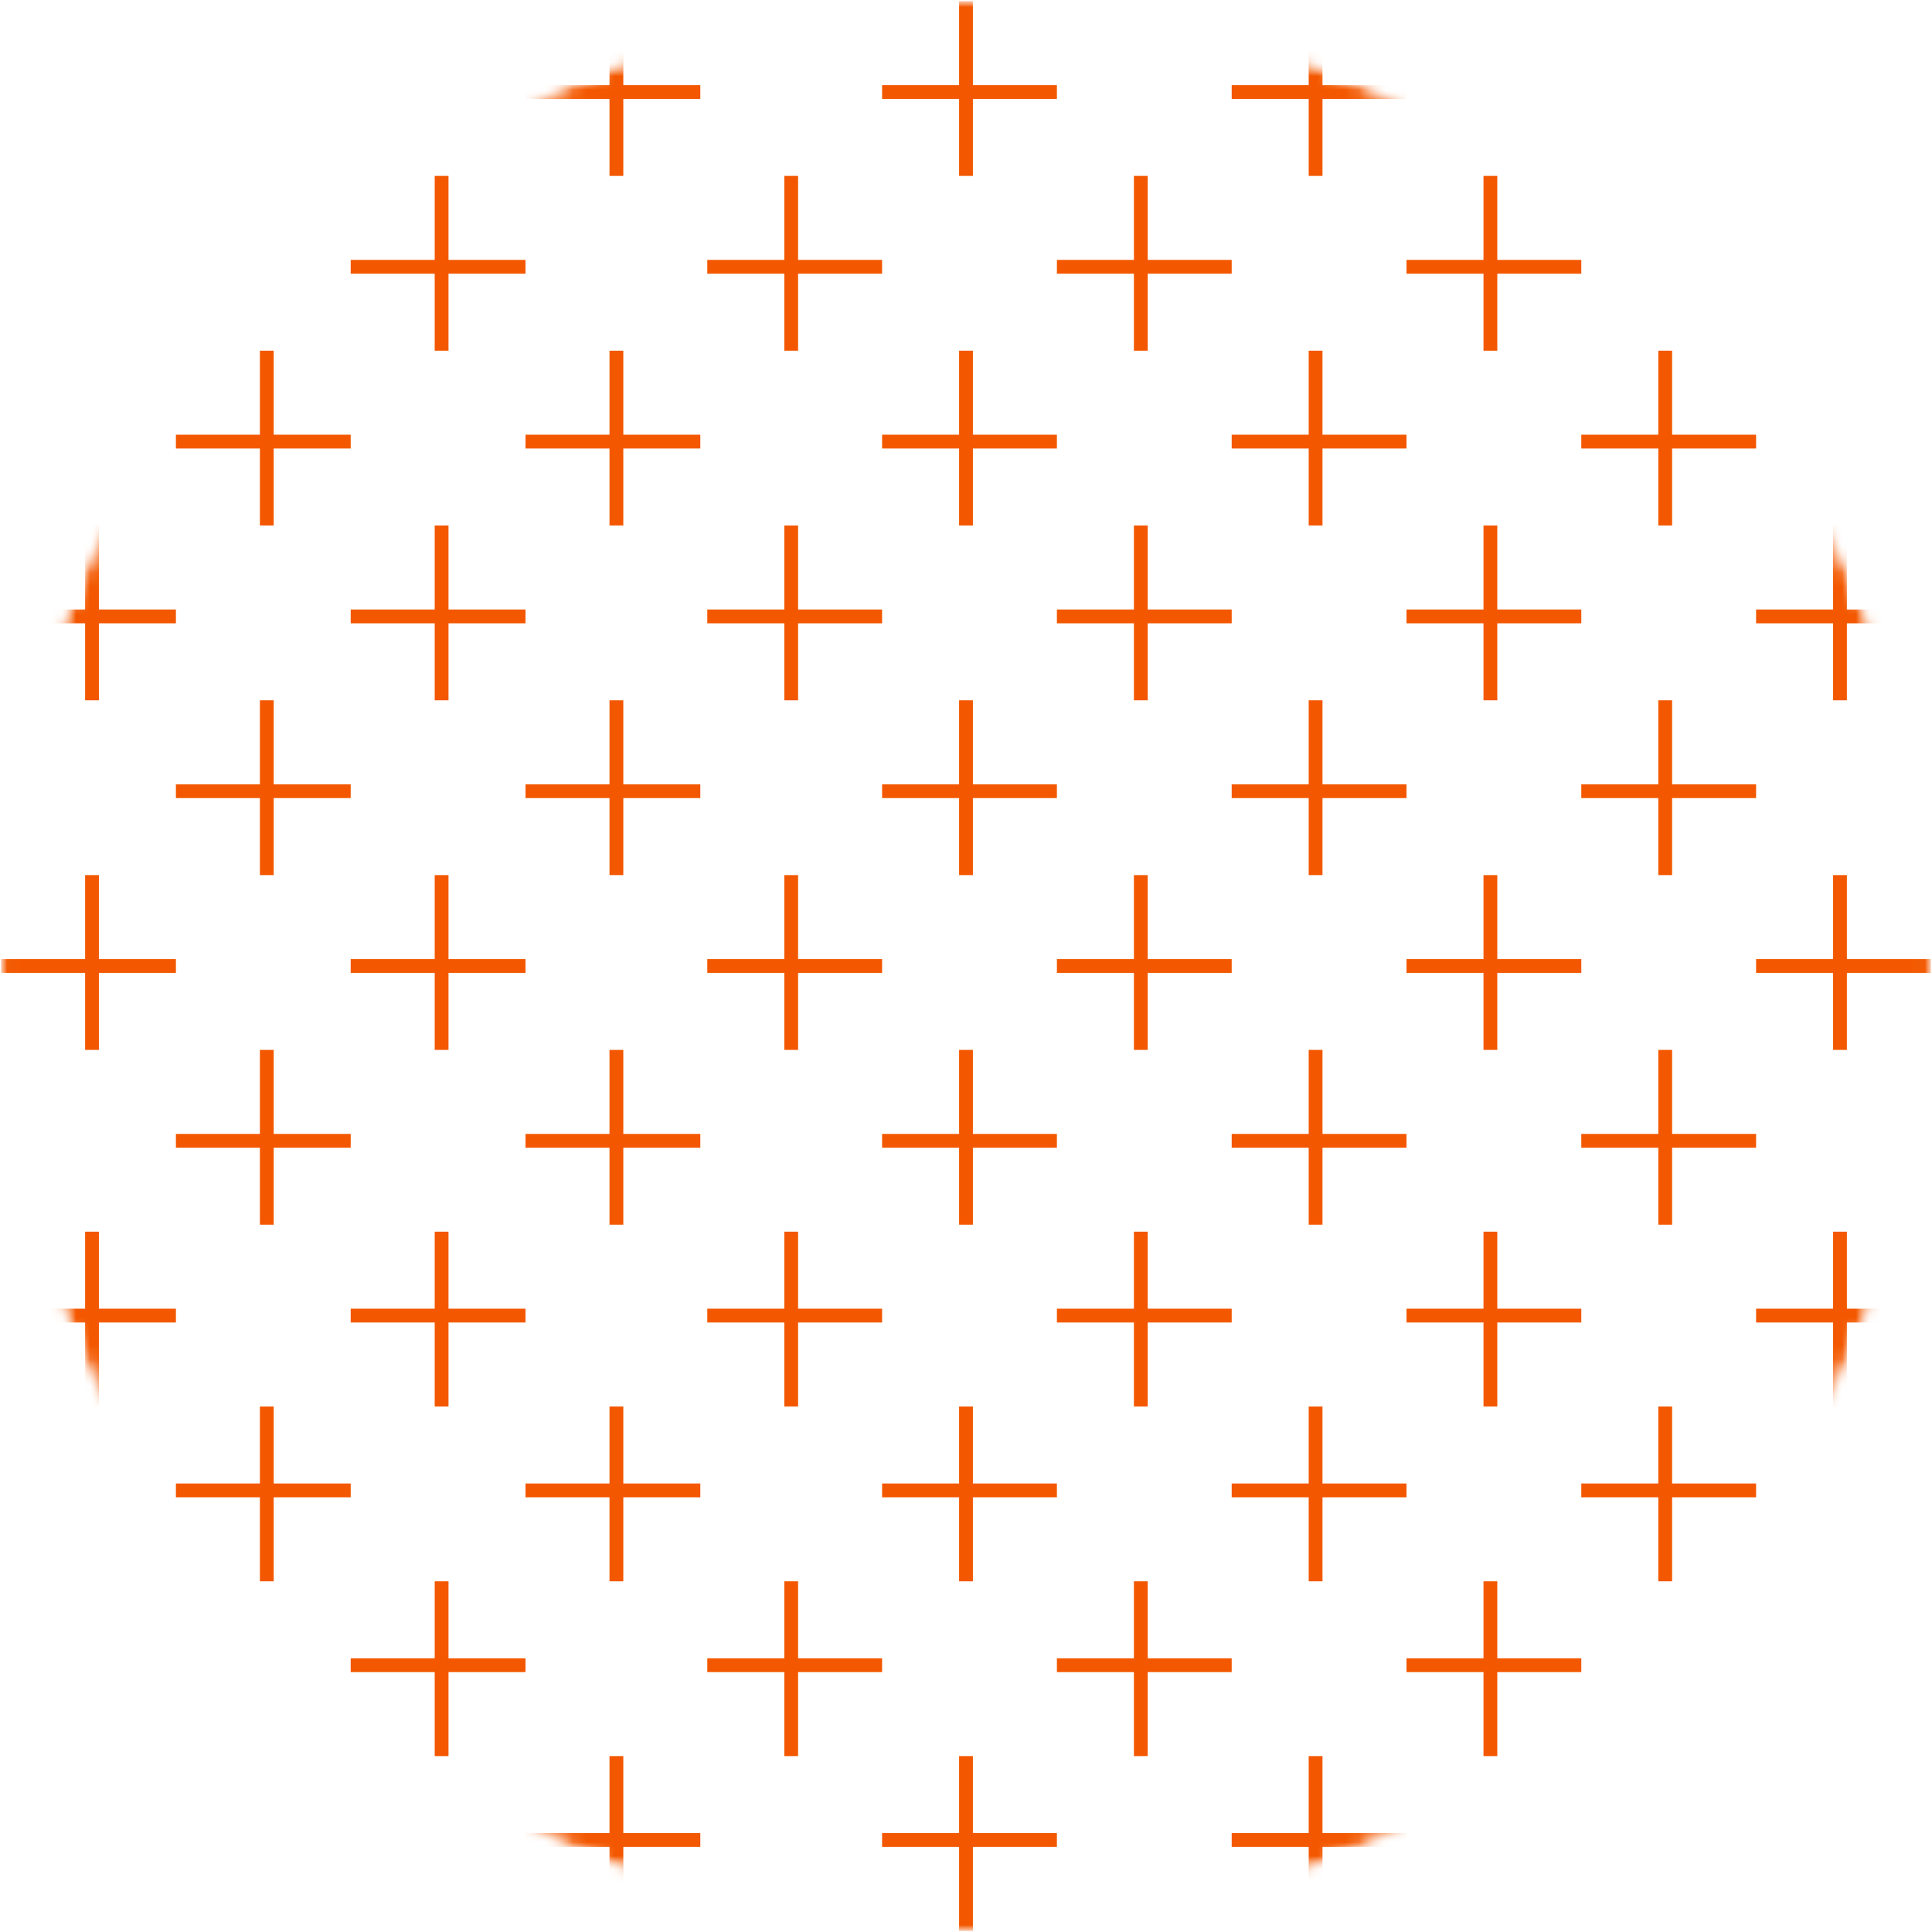 <svg width="140" height="140" viewBox="0 0 140 140" fill="none" xmlns="http://www.w3.org/2000/svg">
<mask id="mask0_160_1442" style="mask-type:alpha" maskUnits="userSpaceOnUse" x="0" y="0" width="140" height="140">
<circle cx="70" cy="70" r="70" fill="#D9D9D9"/>
</mask>
<g mask="url(#mask0_160_1442)">
<mask id="mask1_160_1442" style="mask-type:alpha" maskUnits="userSpaceOnUse" x="0" y="0" width="140" height="140">
<circle cx="70" cy="70" r="70" fill="#D9D9D9"/>
</mask>
<g mask="url(#mask1_160_1442)">
<path d="M82.667 12.747L82.667 25.413" stroke="#F35800"/>
<path d="M32 12.747L32 25.413" stroke="#F35800"/>
<path d="M133.333 12.747L133.333 25.413" stroke="#F35800"/>
<path d="M82.667 38.08L82.667 50.747" stroke="#F35800"/>
<path d="M82.667 89.253L82.667 101.92" stroke="#F35800"/>
<path d="M32 38.08L32 50.747" stroke="#F35800"/>
<path d="M82.667 63.413L82.667 76.08" stroke="#F35800"/>
<path d="M133.333 38.08L133.333 50.747" stroke="#F35800"/>
<path d="M108 12.747L108 25.413" stroke="#F35800"/>
<path d="M32 89.253L32 101.92" stroke="#F35800"/>
<path d="M82.667 114.587L82.667 127.253" stroke="#F35800"/>
<path d="M108 38.08L108 50.747" stroke="#F35800"/>
<path d="M133.333 89.253L133.333 101.92" stroke="#F35800"/>
<path d="M70 0.08L70 12.747" stroke="#F35800"/>
<path d="M57.333 38.08L57.333 50.747" stroke="#F35800"/>
<path d="M70 50.747L70 63.413" stroke="#F35800"/>
<path d="M95.333 50.747L95.333 63.413" stroke="#F35800"/>
<path d="M57.333 63.413L57.333 76.08" stroke="#F35800"/>
<path d="M32 63.413L32 76.08" stroke="#F35800"/>
<path d="M70 76.08L70 88.747" stroke="#F35800"/>
<path d="M95.333 0.08L95.333 12.747" stroke="#F35800"/>
<path d="M57.333 12.747L57.333 25.413" stroke="#F35800"/>
<path d="M108 89.253L108 101.92" stroke="#F35800"/>
<path d="M95.333 76.08L95.333 88.747" stroke="#F35800"/>
<path d="M70 25.413L70 38.08" stroke="#F35800"/>
<path d="M133.333 63.413L133.333 76.08" stroke="#F35800"/>
<path d="M95.333 25.413L95.333 38.08" stroke="#F35800"/>
<path d="M19.333 50.747L19.333 63.413" stroke="#F35800"/>
<path d="M57.333 89.253L57.333 101.92" stroke="#F35800"/>
<path d="M108 63.413L108 76.08" stroke="#F35800"/>
<path d="M19.333 76.08L19.333 88.747" stroke="#F35800"/>
<path d="M44.667 50.747L44.667 63.413" stroke="#F35800"/>
<path d="M70 101.92L70 114.587" stroke="#F35800"/>
<path d="M44.667 76.08L44.667 88.747" stroke="#F35800"/>
<path d="M95.333 101.92L95.333 114.587" stroke="#F35800"/>
<path d="M57.333 114.587L57.333 127.253" stroke="#F35800"/>
<path d="M32 114.587L32 127.253" stroke="#F35800"/>
<path d="M70 127.253L70 139.92" stroke="#F35800"/>
<path d="M6.667 38.08L6.667 50.747" stroke="#F35800"/>
<path d="M120.667 50.747L120.667 63.413" stroke="#F35800"/>
<path d="M6.667 63.413L6.667 76.08" stroke="#F35800"/>
<path d="M120.667 76.08L120.667 88.747" stroke="#F35800"/>
<path d="M19.333 0.08L19.333 12.747" stroke="#F35800"/>
<path d="M44.667 0.08L44.667 12.747" stroke="#F35800"/>
<path d="M95.333 127.253L95.333 139.92" stroke="#F35800"/>
<path d="M19.333 25.413L19.333 38.08" stroke="#F35800"/>
<path d="M133.333 114.587L133.333 127.253" stroke="#F35800"/>
<path d="M19.333 101.92L19.333 114.587" stroke="#F35800"/>
<path d="M44.667 25.413L44.667 38.08" stroke="#F35800"/>
<path d="M108 114.587L108 127.253" stroke="#F35800"/>
<path d="M19.333 127.253L19.333 139.92" stroke="#F35800"/>
<path d="M44.667 101.92L44.667 114.587" stroke="#F35800"/>
<path d="M120.667 0.08L120.667 12.747" stroke="#F35800"/>
<path d="M44.667 127.253L44.667 139.92" stroke="#F35800"/>
<path d="M6.667 12.747L6.667 25.413" stroke="#F35800"/>
<path d="M120.667 25.413L120.667 38.08" stroke="#F35800"/>
<path d="M6.667 89.253L6.667 101.92" stroke="#F35800"/>
<path d="M120.667 101.92L120.667 114.587" stroke="#F35800"/>
<path d="M6.667 114.587L6.667 127.253" stroke="#F35800"/>
<path d="M120.667 127.253L120.667 139.92" stroke="#F35800"/>
</g>
<mask id="mask2_160_1442" style="mask-type:alpha" maskUnits="userSpaceOnUse" x="0" y="0" width="140" height="140">
<circle cx="70" cy="70" r="70" transform="rotate(90 70 70)" fill="#D9D9D9"/>
</mask>
<g mask="url(#mask2_160_1442)">
<path d="M127.253 82.667L114.587 82.667" stroke="#F35800"/>
<path d="M127.253 32L114.587 32" stroke="#F35800"/>
<path d="M127.253 133.333L114.587 133.333" stroke="#F35800"/>
<path d="M101.92 82.667L89.253 82.667" stroke="#F35800"/>
<path d="M50.747 82.667L38.08 82.667" stroke="#F35800"/>
<path d="M101.92 32L89.253 32" stroke="#F35800"/>
<path d="M76.587 82.667L63.92 82.667" stroke="#F35800"/>
<path d="M101.92 133.333L89.253 133.333" stroke="#F35800"/>
<path d="M127.253 108L114.587 108" stroke="#F35800"/>
<path d="M50.747 32L38.08 32" stroke="#F35800"/>
<path d="M25.413 82.667L12.747 82.667" stroke="#F35800"/>
<path d="M101.92 108L89.253 108" stroke="#F35800"/>
<path d="M50.747 133.333L38.08 133.333" stroke="#F35800"/>
<path d="M139.92 70L127.253 70" stroke="#F35800"/>
<path d="M101.92 57.333L89.253 57.333" stroke="#F35800"/>
<path d="M89.253 70L76.587 70" stroke="#F35800"/>
<path d="M89.253 95.333L76.587 95.333" stroke="#F35800"/>
<path d="M76.587 57.333L63.92 57.333" stroke="#F35800"/>
<path d="M76.587 32L63.92 32" stroke="#F35800"/>
<path d="M63.92 70L51.253 70" stroke="#F35800"/>
<path d="M139.92 95.333L127.253 95.333" stroke="#F35800"/>
<path d="M127.253 57.333L114.587 57.333" stroke="#F35800"/>
<path d="M50.747 108L38.08 108" stroke="#F35800"/>
<path d="M63.92 95.333L51.253 95.333" stroke="#F35800"/>
<path d="M114.587 70L101.92 70" stroke="#F35800"/>
<path d="M76.587 133.333L63.92 133.333" stroke="#F35800"/>
<path d="M114.587 95.333L101.92 95.333" stroke="#F35800"/>
<path d="M89.253 19.333L76.587 19.333" stroke="#F35800"/>
<path d="M50.747 57.333L38.08 57.333" stroke="#F35800"/>
<path d="M76.587 108L63.92 108" stroke="#F35800"/>
<path d="M63.92 19.333L51.253 19.333" stroke="#F35800"/>
<path d="M89.253 44.667L76.587 44.667" stroke="#F35800"/>
<path d="M38.08 70L25.413 70" stroke="#F35800"/>
<path d="M63.92 44.667L51.253 44.667" stroke="#F35800"/>
<path d="M38.08 95.333L25.413 95.333" stroke="#F35800"/>
<path d="M25.413 57.333L12.747 57.333" stroke="#F35800"/>
<path d="M25.413 32L12.747 32" stroke="#F35800"/>
<path d="M12.747 70L0.08 70" stroke="#F35800"/>
<path d="M101.92 6.667L89.253 6.667" stroke="#F35800"/>
<path d="M89.253 120.667L76.587 120.667" stroke="#F35800"/>
<path d="M76.587 6.667L63.92 6.667" stroke="#F35800"/>
<path d="M63.92 120.667L51.253 120.667" stroke="#F35800"/>
<path d="M139.92 19.333L127.253 19.333" stroke="#F35800"/>
<path d="M139.92 44.667L127.253 44.667" stroke="#F35800"/>
<path d="M12.747 95.333L0.08 95.333" stroke="#F35800"/>
<path d="M114.587 19.333L101.92 19.333" stroke="#F35800"/>
<path d="M25.413 133.333L12.747 133.333" stroke="#F35800"/>
<path d="M38.08 19.333L25.413 19.333" stroke="#F35800"/>
<path d="M114.587 44.667L101.92 44.667" stroke="#F35800"/>
<path d="M25.413 108L12.747 108" stroke="#F35800"/>
<path d="M12.747 19.333L0.08 19.333" stroke="#F35800"/>
<path d="M38.08 44.667L25.413 44.667" stroke="#F35800"/>
<path d="M139.92 120.667L127.253 120.667" stroke="#F35800"/>
<path d="M12.747 44.667L0.08 44.667" stroke="#F35800"/>
<path d="M127.253 6.667L114.587 6.667" stroke="#F35800"/>
<path d="M114.587 120.667L101.92 120.667" stroke="#F35800"/>
<path d="M50.747 6.667L38.08 6.667" stroke="#F35800"/>
<path d="M38.08 120.667L25.413 120.667" stroke="#F35800"/>
<path d="M25.413 6.667L12.747 6.667" stroke="#F35800"/>
<path d="M12.747 120.667L0.08 120.667" stroke="#F35800"/>
</g>
</g>
</svg>

